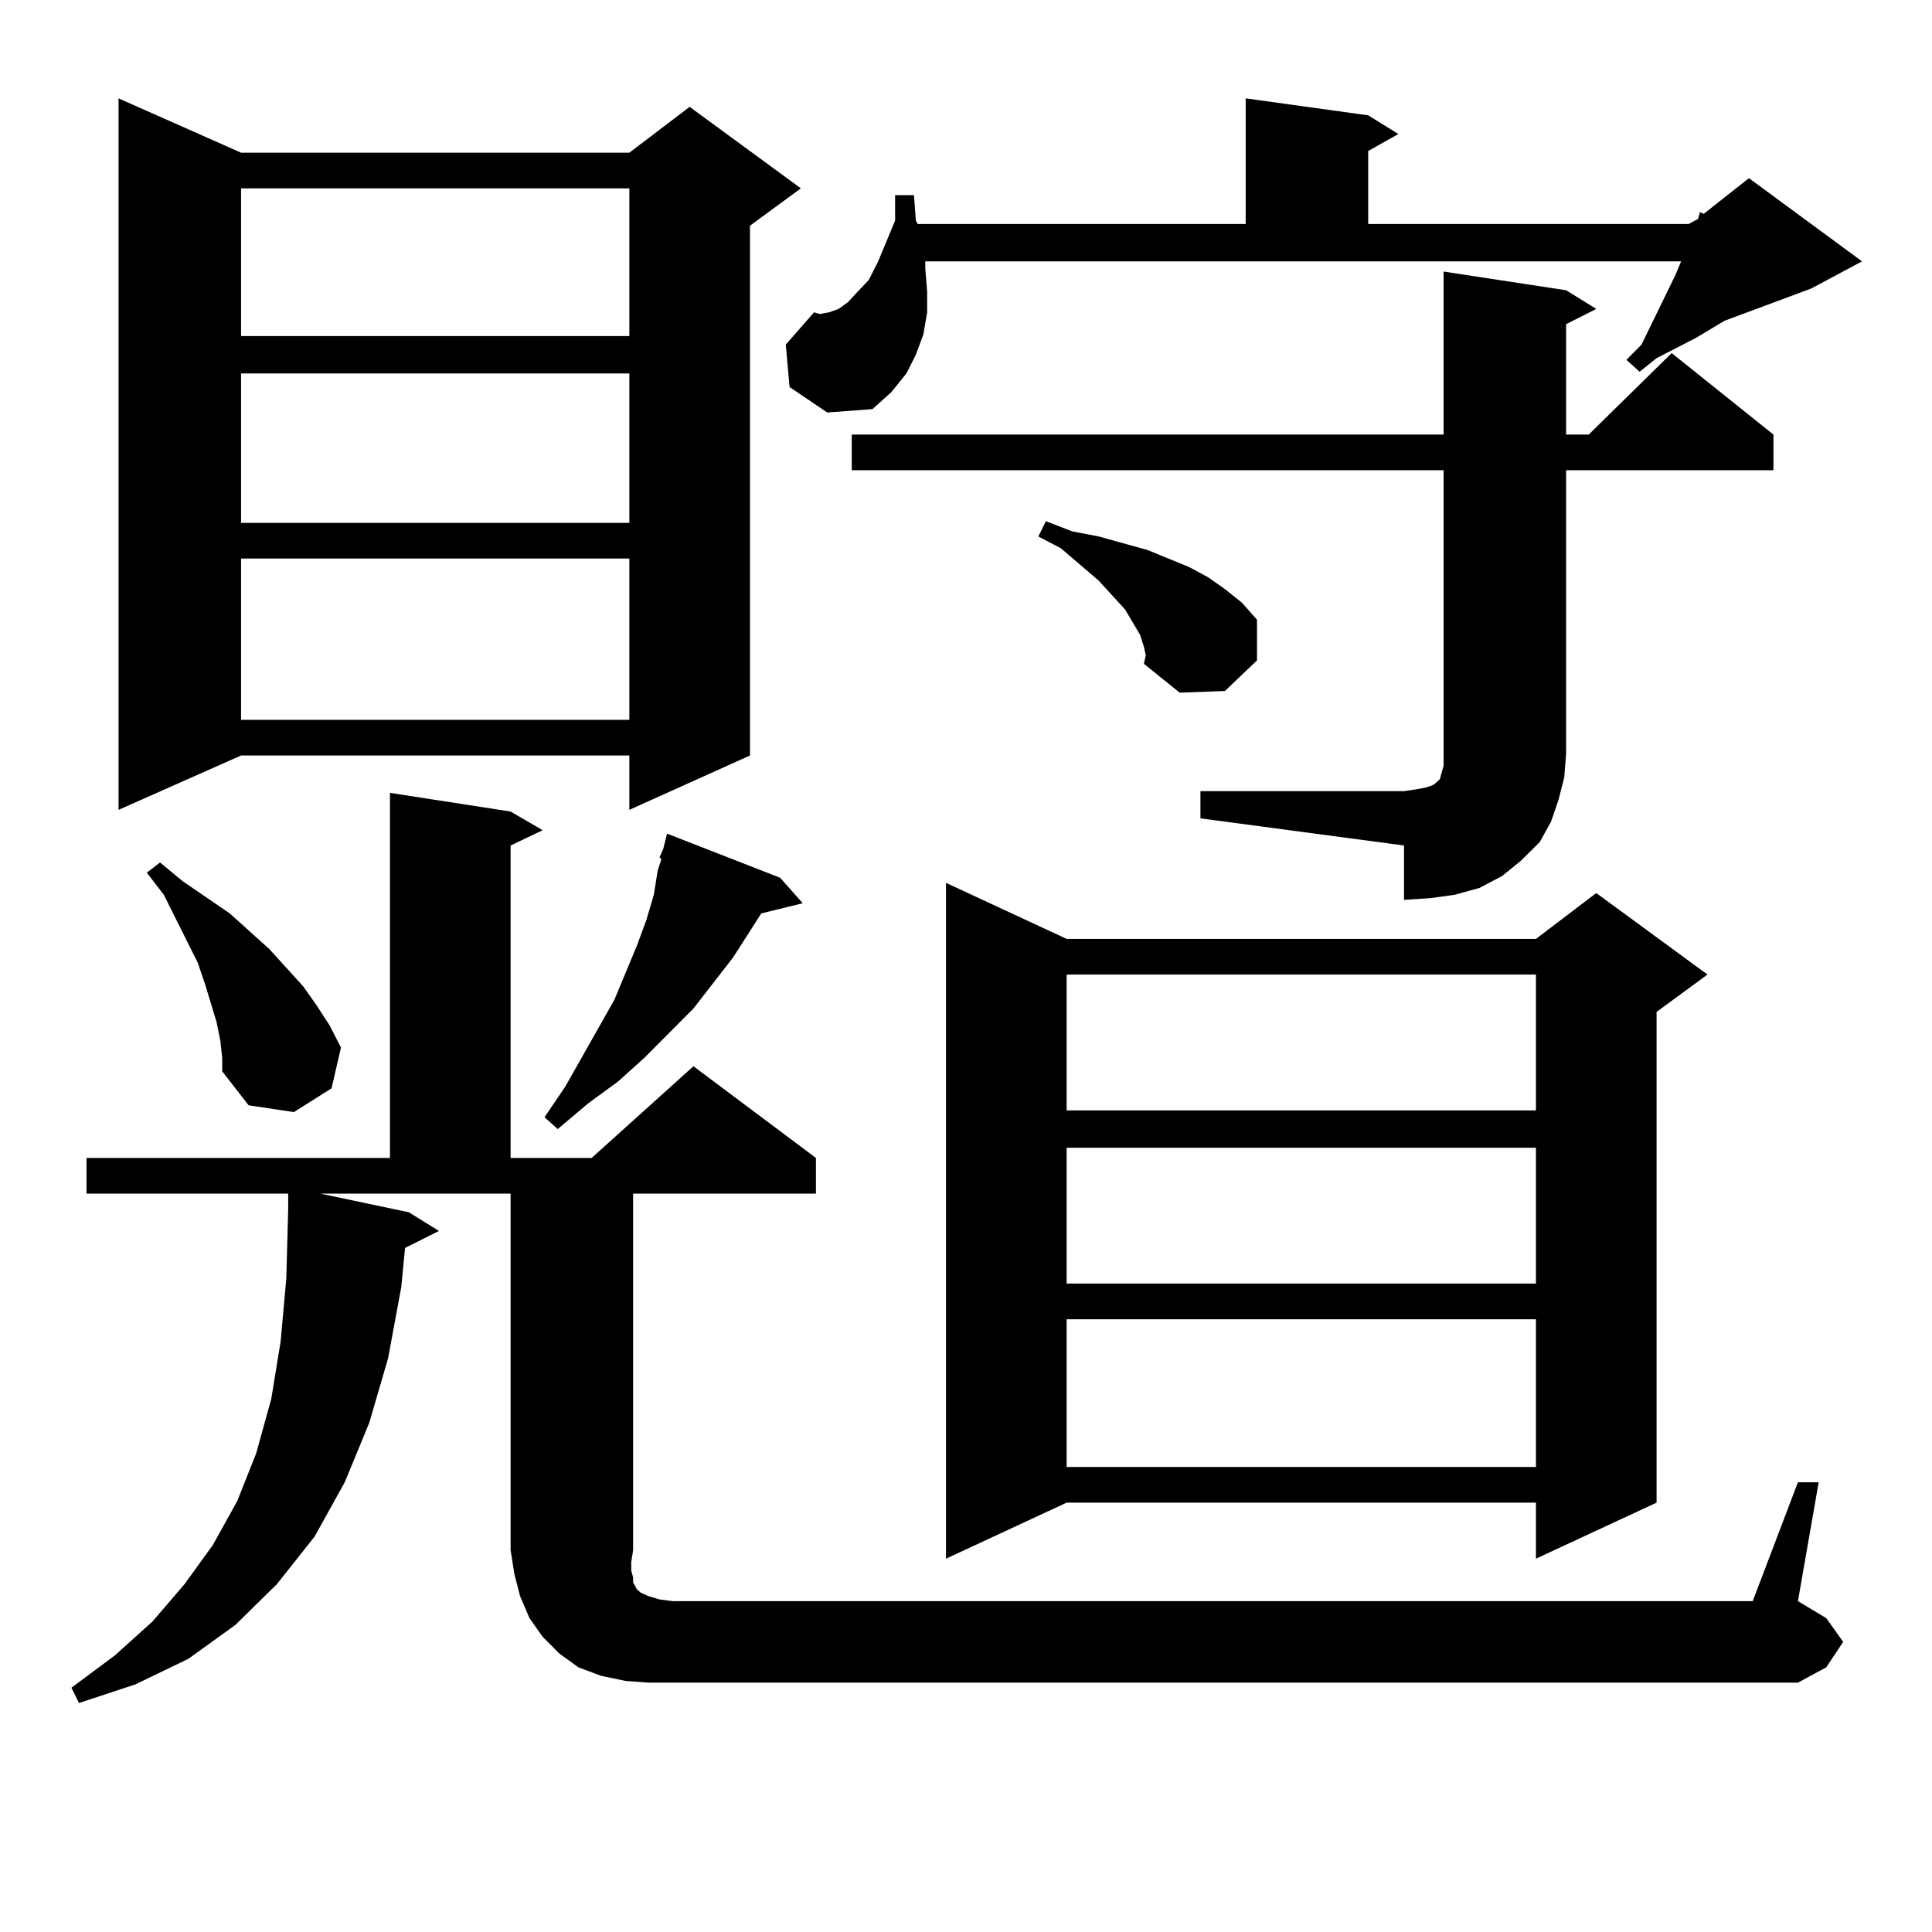 <?xml version="1.0" encoding="utf-8"?>
<!-- Generator: Adobe Illustrator 16.0.0, SVG Export Plug-In . SVG Version: 6.00 Build 0)  -->
<!DOCTYPE svg PUBLIC "-//W3C//DTD SVG 1.1//EN" "http://www.w3.org/Graphics/SVG/1.1/DTD/svg11.dtd">
<svg version="1.1" id="图层_1" xmlns="http://www.w3.org/2000/svg" xmlns:xlink="http://www.w3.org/1999/xlink" x="0px" y="0px"
	 width="1000px" height="1000px" viewBox="0 0 1000 1000" enable-background="new 0 0 1000 1000" xml:space="preserve">
<path d="M930.611,767.219h10.731l-10.731,61.523l14.634,8.789l8.78,12.305l-8.78,13.184l-14.634,7.91H335.504l-11.707-0.879
	l-12.683-2.637l-11.707-4.395l-9.756-7.031l-8.78-8.789l-6.829-9.668l-4.878-11.426l-2.927-11.426l-1.951-12.305v-184.57h-98.534
	l45.853,9.668l15.609,9.668l-17.561,8.789l-1.951,20.215l-6.829,36.914l-9.756,33.398l-12.683,30.762l-15.609,28.125l-19.512,24.609
	l-21.463,21.094l-24.39,17.578l-27.316,13.184l-29.268,9.668l-3.902-7.91l22.438-16.699l19.512-17.578l16.585-19.336l14.634-20.215
	l12.683-22.852l9.756-24.609l7.805-28.125l4.878-29.883l2.927-32.52l0.976-36.035v-7.91H44.779v-18.457h157.069V410.383
	l62.438,9.668l16.585,9.668l-16.585,7.91v161.719h41.95l52.682-47.461l63.413,47.461v18.457h-94.632v184.57l-0.976,6.152v4.395
	l0.976,3.516v2.637l1.951,3.516l1.951,1.758l3.902,1.758l5.854,1.758l6.829,0.879h559.011L930.611,767.219z M124.777,79.035h200.971
	l31.219-23.73l57.56,42.188l-26.341,19.336v274.219l-62.438,28.125v-28.125H124.777l-63.413,28.125V50.91L124.777,79.035z
	 M114.046,538.703l-1.951-9.668l-5.854-19.336l-3.902-11.426l-17.561-35.156l-8.78-11.426l6.829-5.273l11.707,9.668l24.39,16.699
	l20.487,18.457l8.78,9.668l8.78,9.668l6.829,9.668l6.829,10.547l5.854,11.426l-4.878,21.094l-19.512,12.305l-23.414-3.516
	l-13.658-17.578v-7.031L114.046,538.703z M124.777,97.492v76.465h200.971V97.492H124.777z M124.777,193.293v77.344h200.971v-77.344
	H124.777z M124.777,289.094v83.496h200.971v-83.496H124.777z M403.795,454.328l11.707,13.184l-21.463,5.273l-14.634,22.852
	l-20.487,26.367l-25.365,25.488l-13.658,12.305l-15.609,11.426l-15.609,13.184l-6.829-6.152l10.731-15.82l25.365-44.824
	l11.707-28.125l4.878-13.184l3.902-13.184l1.951-12.305l1.951-6.152l-0.976-0.879l1.951-4.395l1.951-7.91L403.795,454.328z
	 M478.915,138.801l0.976,12.305v10.547l-1.951,11.426l-3.902,10.547l-4.878,9.668l-7.805,9.668l-9.756,8.789l-23.414,1.758
	l-19.512-13.184l-1.951-21.973l14.634-16.699l2.927,0.879l4.878-0.879l4.878-1.758l4.878-3.516l4.878-5.273l5.854-6.152l4.878-9.668
	l8.78-21.094v-13.184h9.756l0.976,13.184l0.976,1.758h169.752V50.91l63.413,8.789l15.609,9.668l-15.609,8.789v37.793h165.85
	l4.878-2.637l0.976-3.516l1.951,0.879l23.414-18.457l58.535,43.066l-26.341,14.063l-44.877,16.699l-14.634,8.789l-20.487,10.547
	l-8.78,7.031l-6.829-6.152l7.805-7.91l17.561-36.035l2.927-7.031h-391.21V138.801z M621.351,409.504h105.363l5.854-0.879
	l4.878-0.879l2.927-0.879l1.951-0.879l0.976-0.879l0.976-0.879l0.976-0.879l0.976-3.516l0.976-3.516v-6.152V243.391H440.867v-18.457
	h306.334v-84.375l63.413,9.668l15.609,9.668l-15.609,7.91v57.129h11.707l42.926-42.188l52.682,42.188v18.457H810.614v146.777
	l-0.976,12.305l-2.927,11.426l-3.902,11.426l-5.854,10.547l-9.756,9.668l-9.756,7.91l-11.707,6.152l-12.683,3.516l-12.683,1.758
	l-13.658,0.879v-28.125l-105.363-14.063V409.504z M552.084,485.969h242.921l31.219-23.73l57.56,42.188l-26.341,19.336v254.004
	l-62.438,29.004v-29.004H552.084l-62.438,29.004V456.965L552.084,485.969z M592.083,334.797l-1.951-6.152l-7.805-13.184
	l-13.658-14.941l-19.512-16.699l-11.707-6.152l3.902-7.91l13.658,5.273l13.658,2.637l25.365,7.031l10.731,4.395l10.731,4.395
	l9.756,5.273l8.78,6.152l8.78,7.031l7.805,8.789v21.094l-16.585,15.82l-23.414,0.879l-18.536-14.941l0.976-4.395L592.083,334.797z
	 M552.084,504.426v70.313h242.921v-70.313H552.084z M552.084,594.074v70.313h242.921v-70.313H552.084z M552.084,682.844v76.465
	h242.921v-76.465H552.084z"/>
</svg>
